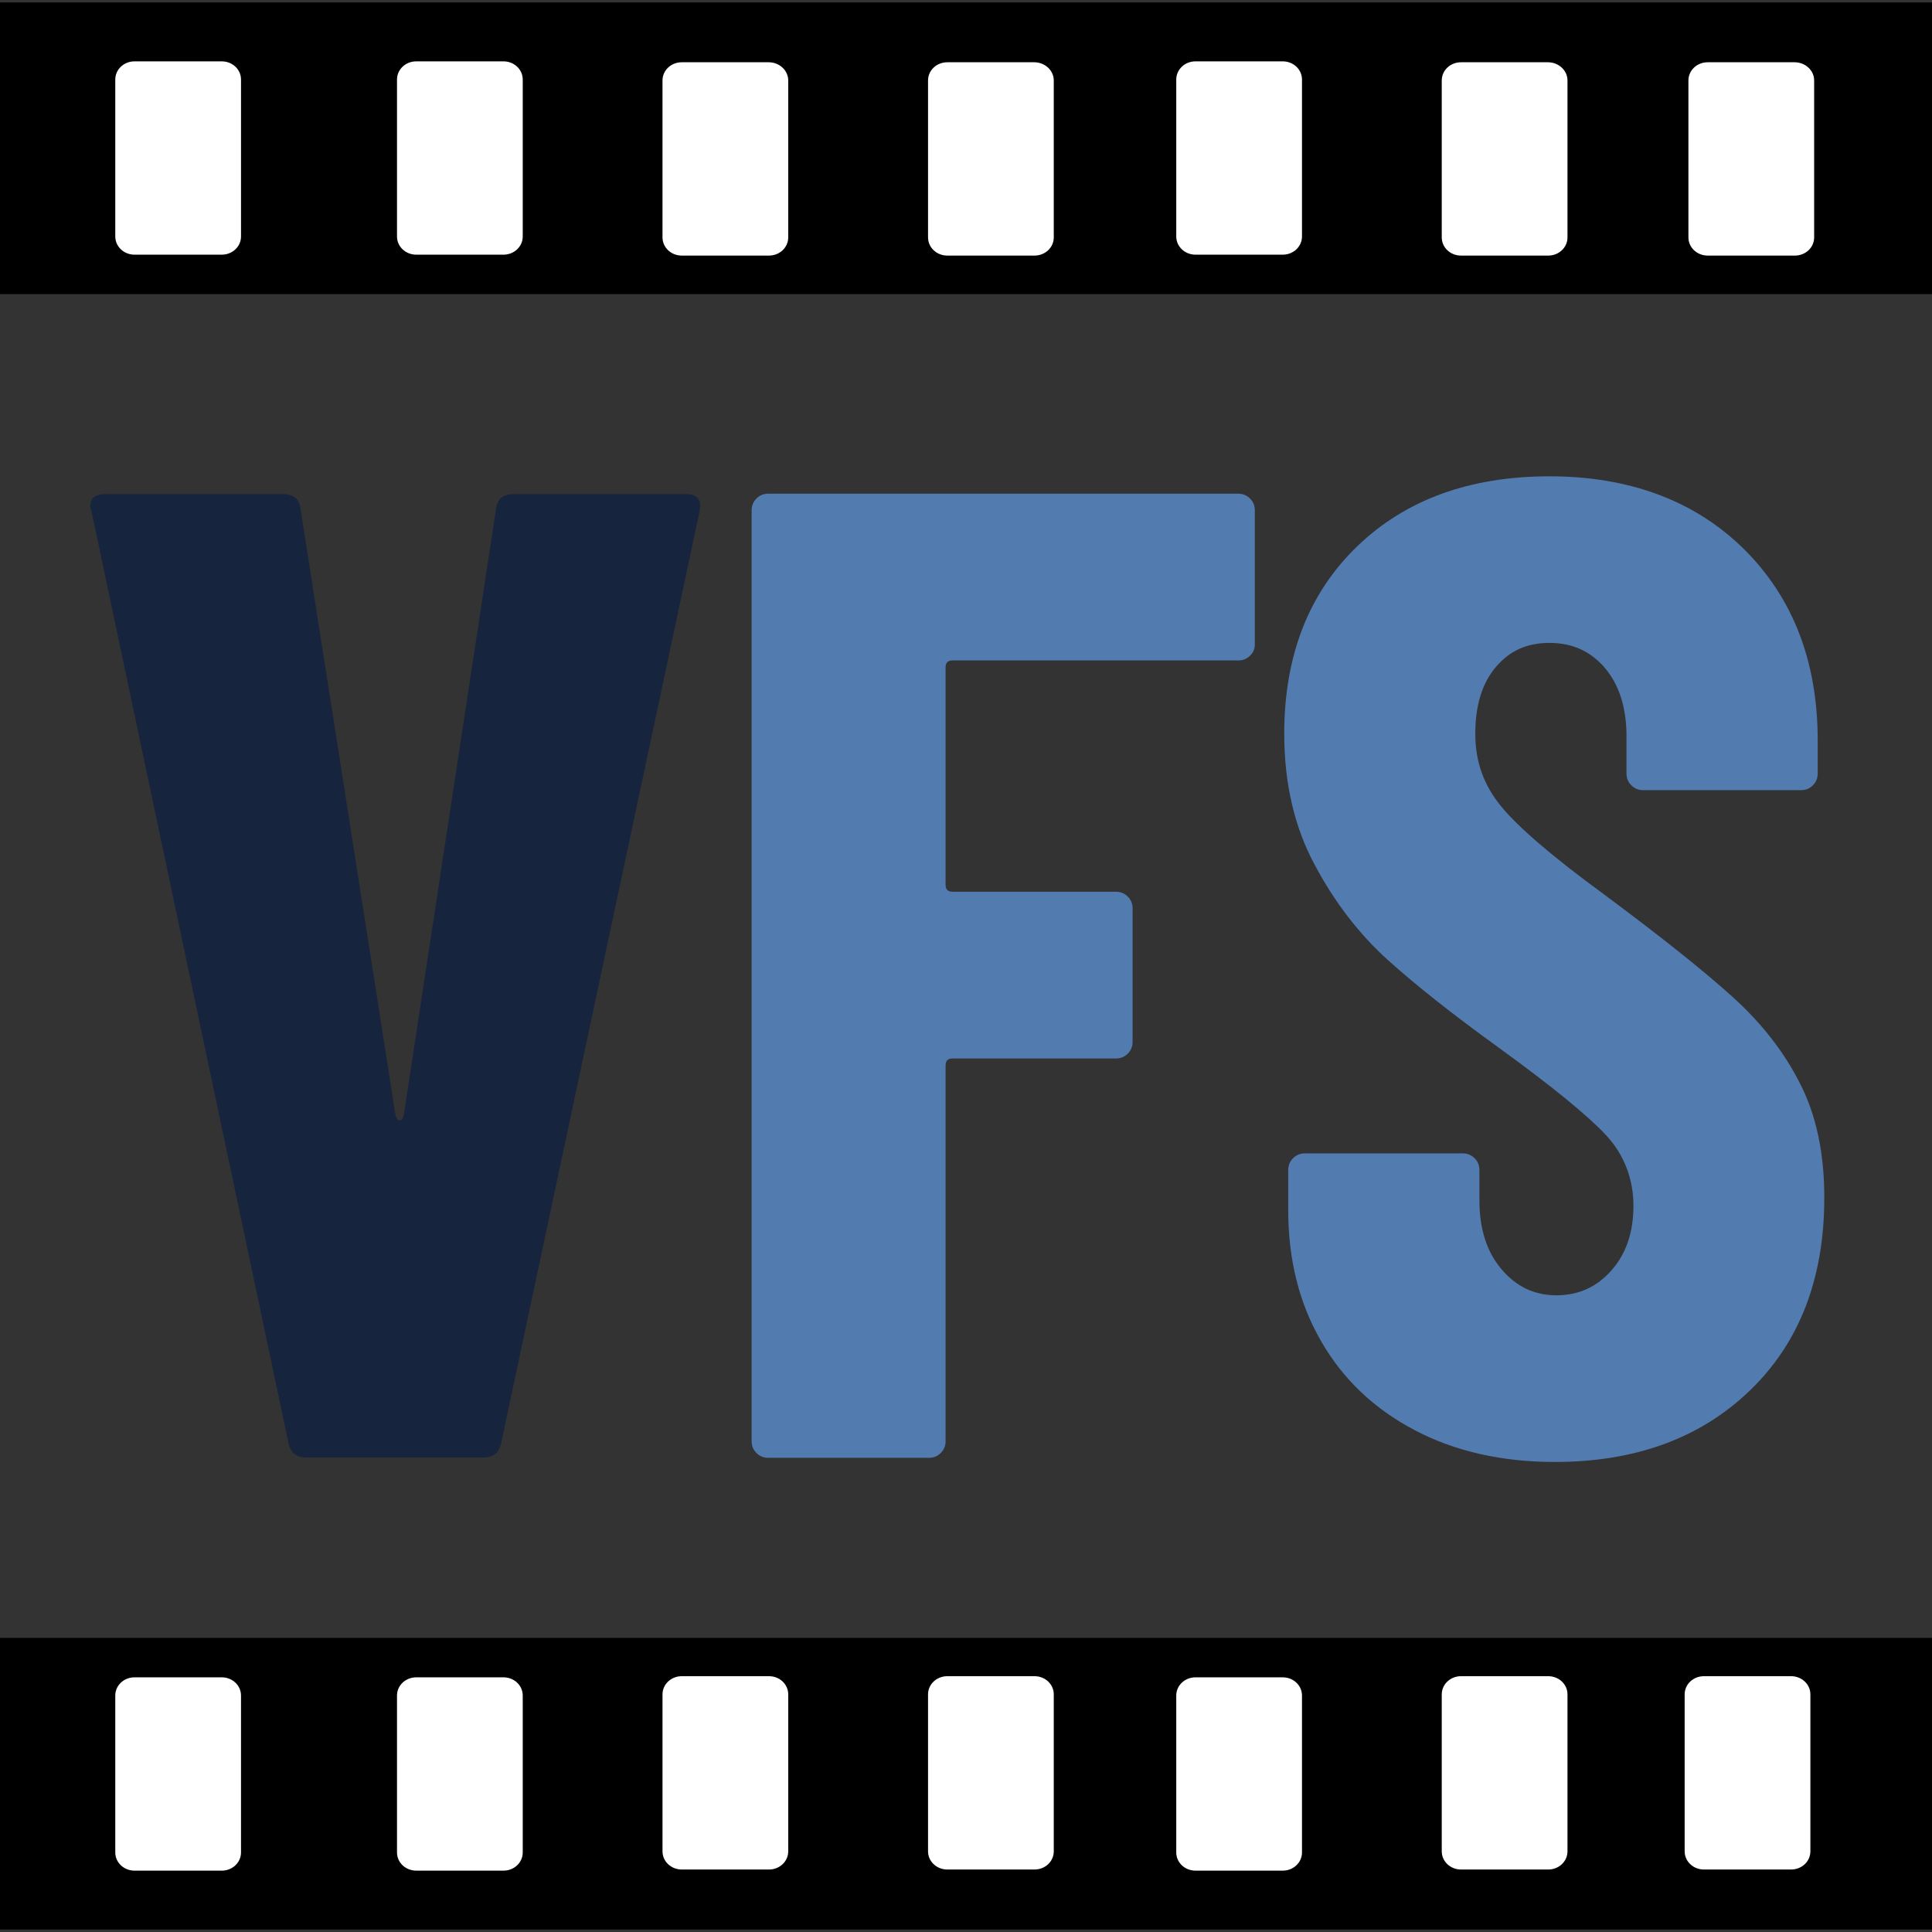 <?xml version="1.0" encoding="UTF-8"?>
<svg id="Ebene_1" data-name="Ebene 1" xmlns="http://www.w3.org/2000/svg" viewBox="0 0 512 512">
  <rect x="0" y="0" width="512" height="512" fill="#333333" stroke="none"/>
  <defs>
    <style>
      .cls-1 {
        fill: #fff;
      }

      .cls-2 {
        fill: #17243d;
      }

      .cls-3 {
        fill: #527bb0;
      }
    </style>
  </defs>
  <g>
    <path class="cls-2" d="m76.41,382.21L24.29,135.68l-.38-1.45c0-2.18,1.32-3.29,4.01-3.29h47c2.9,0,4.48,1.33,4.74,4.02l25.14,160.5c.26.98.6,1.45,1.11,1.45s.85-.47,1.11-1.45l24.42-160.5c.26-2.69,1.84-4.02,4.74-4.02h45.54c3.16,0,4.35,1.58,3.63,4.74l-52.5,246.54c-.47,2.69-2.05,4.02-4.74,4.02h-46.95c-2.69,0-4.27-1.33-4.74-4.02h0Z"/>
    <path class="cls-3" d="m331.31,173.74c-.85.85-1.88,1.28-3.12,1.28h-75.76c-1.24,0-1.84.6-1.84,1.84v57.62c0,1.24.6,1.84,1.84,1.84h43.32c1.2,0,2.26.43,3.12,1.28s1.28,1.88,1.28,3.12v35.39c0,1.24-.43,2.27-1.28,3.12s-1.88,1.28-3.12,1.28h-43.32c-1.24,0-1.84.6-1.84,1.84v99.59c0,1.24-.43,2.27-1.28,3.12s-1.88,1.28-3.12,1.28h-42.6c-1.24,0-2.26-.43-3.12-1.28s-1.28-1.88-1.28-3.12v-246.71c0-1.2.43-2.27,1.28-3.12s1.88-1.28,3.12-1.28h124.55c1.2,0,2.26.43,3.12,1.28s1.28,1.88,1.28,3.12v35.39c.04,1.24-.38,2.27-1.24,3.12h0Z"/>
    <path class="cls-3" d="m374.9,379c-10.67-5.6-18.95-13.42-24.76-23.51-5.85-10.09-8.75-21.71-8.75-34.83v-10.6c0-1.2.43-2.27,1.28-3.12s1.88-1.28,3.12-1.28h41.87c1.2,0,2.26.43,3.12,1.28.85.85,1.28,1.88,1.28,3.12v8.04c0,7.52,1.92,13.63,5.85,18.25,3.88,4.62,8.75,6.92,14.56,6.92s10.67-2.18,14.56-6.58c3.88-4.36,5.85-10.09,5.85-17.14s-2.43-13.55-7.3-18.76c-4.87-5.21-14.34-12.95-28.43-23.17-12.12-8.76-21.98-16.54-29.5-23.34-7.51-6.8-13.96-15.17-19.29-25.18-5.34-9.96-8.02-21.5-8.02-34.66,0-20.64,6.45-37.19,19.29-49.62,12.85-12.4,29.88-18.59,51.01-18.59s38.54,6.45,51.56,19.32c12.98,12.91,19.51,29.79,19.51,50.69v8.76c0,1.24-.43,2.27-1.28,3.12s-1.88,1.28-3.12,1.28h-41.87c-1.24,0-2.26-.43-3.12-1.28s-1.28-1.88-1.28-3.12v-9.83c0-7.52-1.88-13.55-5.63-18.04-3.76-4.49-8.66-6.75-14.77-6.75s-10.59,2.14-14.21,6.37c-3.63,4.27-5.46,10.17-5.46,17.7s2.3,13.72,6.91,19.32c4.61,5.6,13.7,13.38,27.32,23.34,15.07,11.2,26.42,20.26,34.06,27.18,7.64,6.92,13.62,14.58,17.84,23,4.27,8.38,6.36,18.42,6.36,30.09,0,21.41-6.57,38.43-19.68,51.08-13.1,12.65-30.35,18.98-51.73,18.98-14.09,0-26.46-2.82-37.14-8.42h0Z"/>
  </g>
  <rect y="434.06" width="512" height="77.29"/>
  <path class="cls-1" d="m58.77,495.74h-23.12c-2.82,0-5.1-2.14-5.1-4.82v-41.59c0-2.68,2.28-4.82,5.1-4.82h23.12c2.82,0,5.1,2.14,5.1,4.82v41.59c0,2.68-2.28,4.82-5.1,4.82Z"/>
  <path class="cls-1" d="m133.43,495.74h-23.12c-2.82,0-5.1-2.14-5.1-4.82v-41.59c0-2.68,2.28-4.82,5.1-4.82h23.12c2.82,0,5.1,2.14,5.1,4.82v41.59c0,2.68-2.28,4.82-5.1,4.82Z"/>
  <path class="cls-1" d="m203.79,495.44h-23.12c-2.82,0-5.1-2.14-5.1-4.82v-41.59c0-2.68,2.28-4.82,5.1-4.82h23.12c2.82,0,5.1,2.14,5.1,4.82v41.59c0,2.68-2.28,4.82-5.1,4.82Z"/>
  <path class="cls-1" d="m274.16,495.44h-23.12c-2.82,0-5.1-2.14-5.1-4.82v-41.59c0-2.68,2.28-4.82,5.1-4.82h23.12c2.82,0,5.1,2.14,5.1,4.82v41.59c0,2.68-2.28,4.82-5.1,4.82Z"/>
  <path class="cls-1" d="m339.94,495.74h-23.12c-2.82,0-5.1-2.14-5.1-4.82v-41.59c0-2.68,2.28-4.82,5.1-4.82h23.12c2.82,0,5.1,2.14,5.1,4.82v41.59c0,2.68-2.28,4.82-5.1,4.82Z"/>
  <path class="cls-1" d="m410.3,495.44h-23.12c-2.82,0-5.1-2.14-5.1-4.82v-41.59c0-2.68,2.28-4.82,5.1-4.82h23.12c2.82,0,5.1,2.14,5.1,4.82v41.59c0,2.68-2.28,4.82-5.1,4.82Z"/>
  <path class="cls-1" d="m474.67,495.44h-23.12c-2.82,0-5.1-2.14-5.1-4.82v-41.59c0-2.68,2.28-4.82,5.1-4.82h23.12c2.82,0,5.1,2.14,5.1,4.82v41.59c0,2.68-2.28,4.82-5.1,4.82Z"/>
  <g>
    <rect y=".65" width="512" height="77.29"/>
    <path class="cls-1" d="m63.87,21.08v41.59c0,2.68-2.28,4.82-5.1,4.82h-23.12c-2.82,0-5.1-2.14-5.1-4.82V21.08c0-2.68,2.28-4.82,5.1-4.82h23.12c2.82,0,5.1,2.14,5.1,4.82Z"/>
    <path class="cls-1" d="m138.53,21.08v41.59c0,2.68-2.28,4.82-5.1,4.82h-23.12c-2.82,0-5.1-2.14-5.1-4.82V21.08c0-2.68,2.28-4.82,5.1-4.82h23.12c2.82,0,5.1,2.14,5.1,4.82Z"/>
    <path class="cls-1" d="m208.89,21.32v41.59c0,2.68-2.28,4.82-5.1,4.82h-23.12c-2.82,0-5.1-2.14-5.1-4.82V21.32c0-2.68,2.28-4.82,5.1-4.82h23.12c2.82.05,5.1,2.19,5.1,4.82Z"/>
    <path class="cls-1" d="m279.26,21.32v41.59c0,2.68-2.28,4.82-5.1,4.82h-23.12c-2.82,0-5.1-2.14-5.1-4.82V21.32c0-2.68,2.28-4.82,5.1-4.82h23.12c2.82.05,5.1,2.19,5.1,4.82Z"/>
    <path class="cls-1" d="m345.04,21.08v41.59c0,2.68-2.28,4.82-5.1,4.82h-23.12c-2.82,0-5.1-2.14-5.1-4.82V21.08c0-2.68,2.28-4.82,5.1-4.82h23.12c2.82,0,5.1,2.14,5.1,4.82Z"/>
    <path class="cls-1" d="m415.4,21.32v41.59c0,2.68-2.28,4.82-5.1,4.82h-23.12c-2.82,0-5.1-2.14-5.1-4.82V21.32c0-2.68,2.28-4.82,5.1-4.82h23.12c2.82.05,5.1,2.19,5.1,4.82Z"/>
    <path class="cls-1" d="m480.77,21.32v41.59c0,2.68-2.28,4.82-5.1,4.82h-23.12c-2.82,0-5.1-2.14-5.1-4.82V21.32c0-2.68,2.28-4.82,5.1-4.82h23.12c2.82.05,5.1,2.19,5.1,4.82Z"/>
  </g>
</svg>